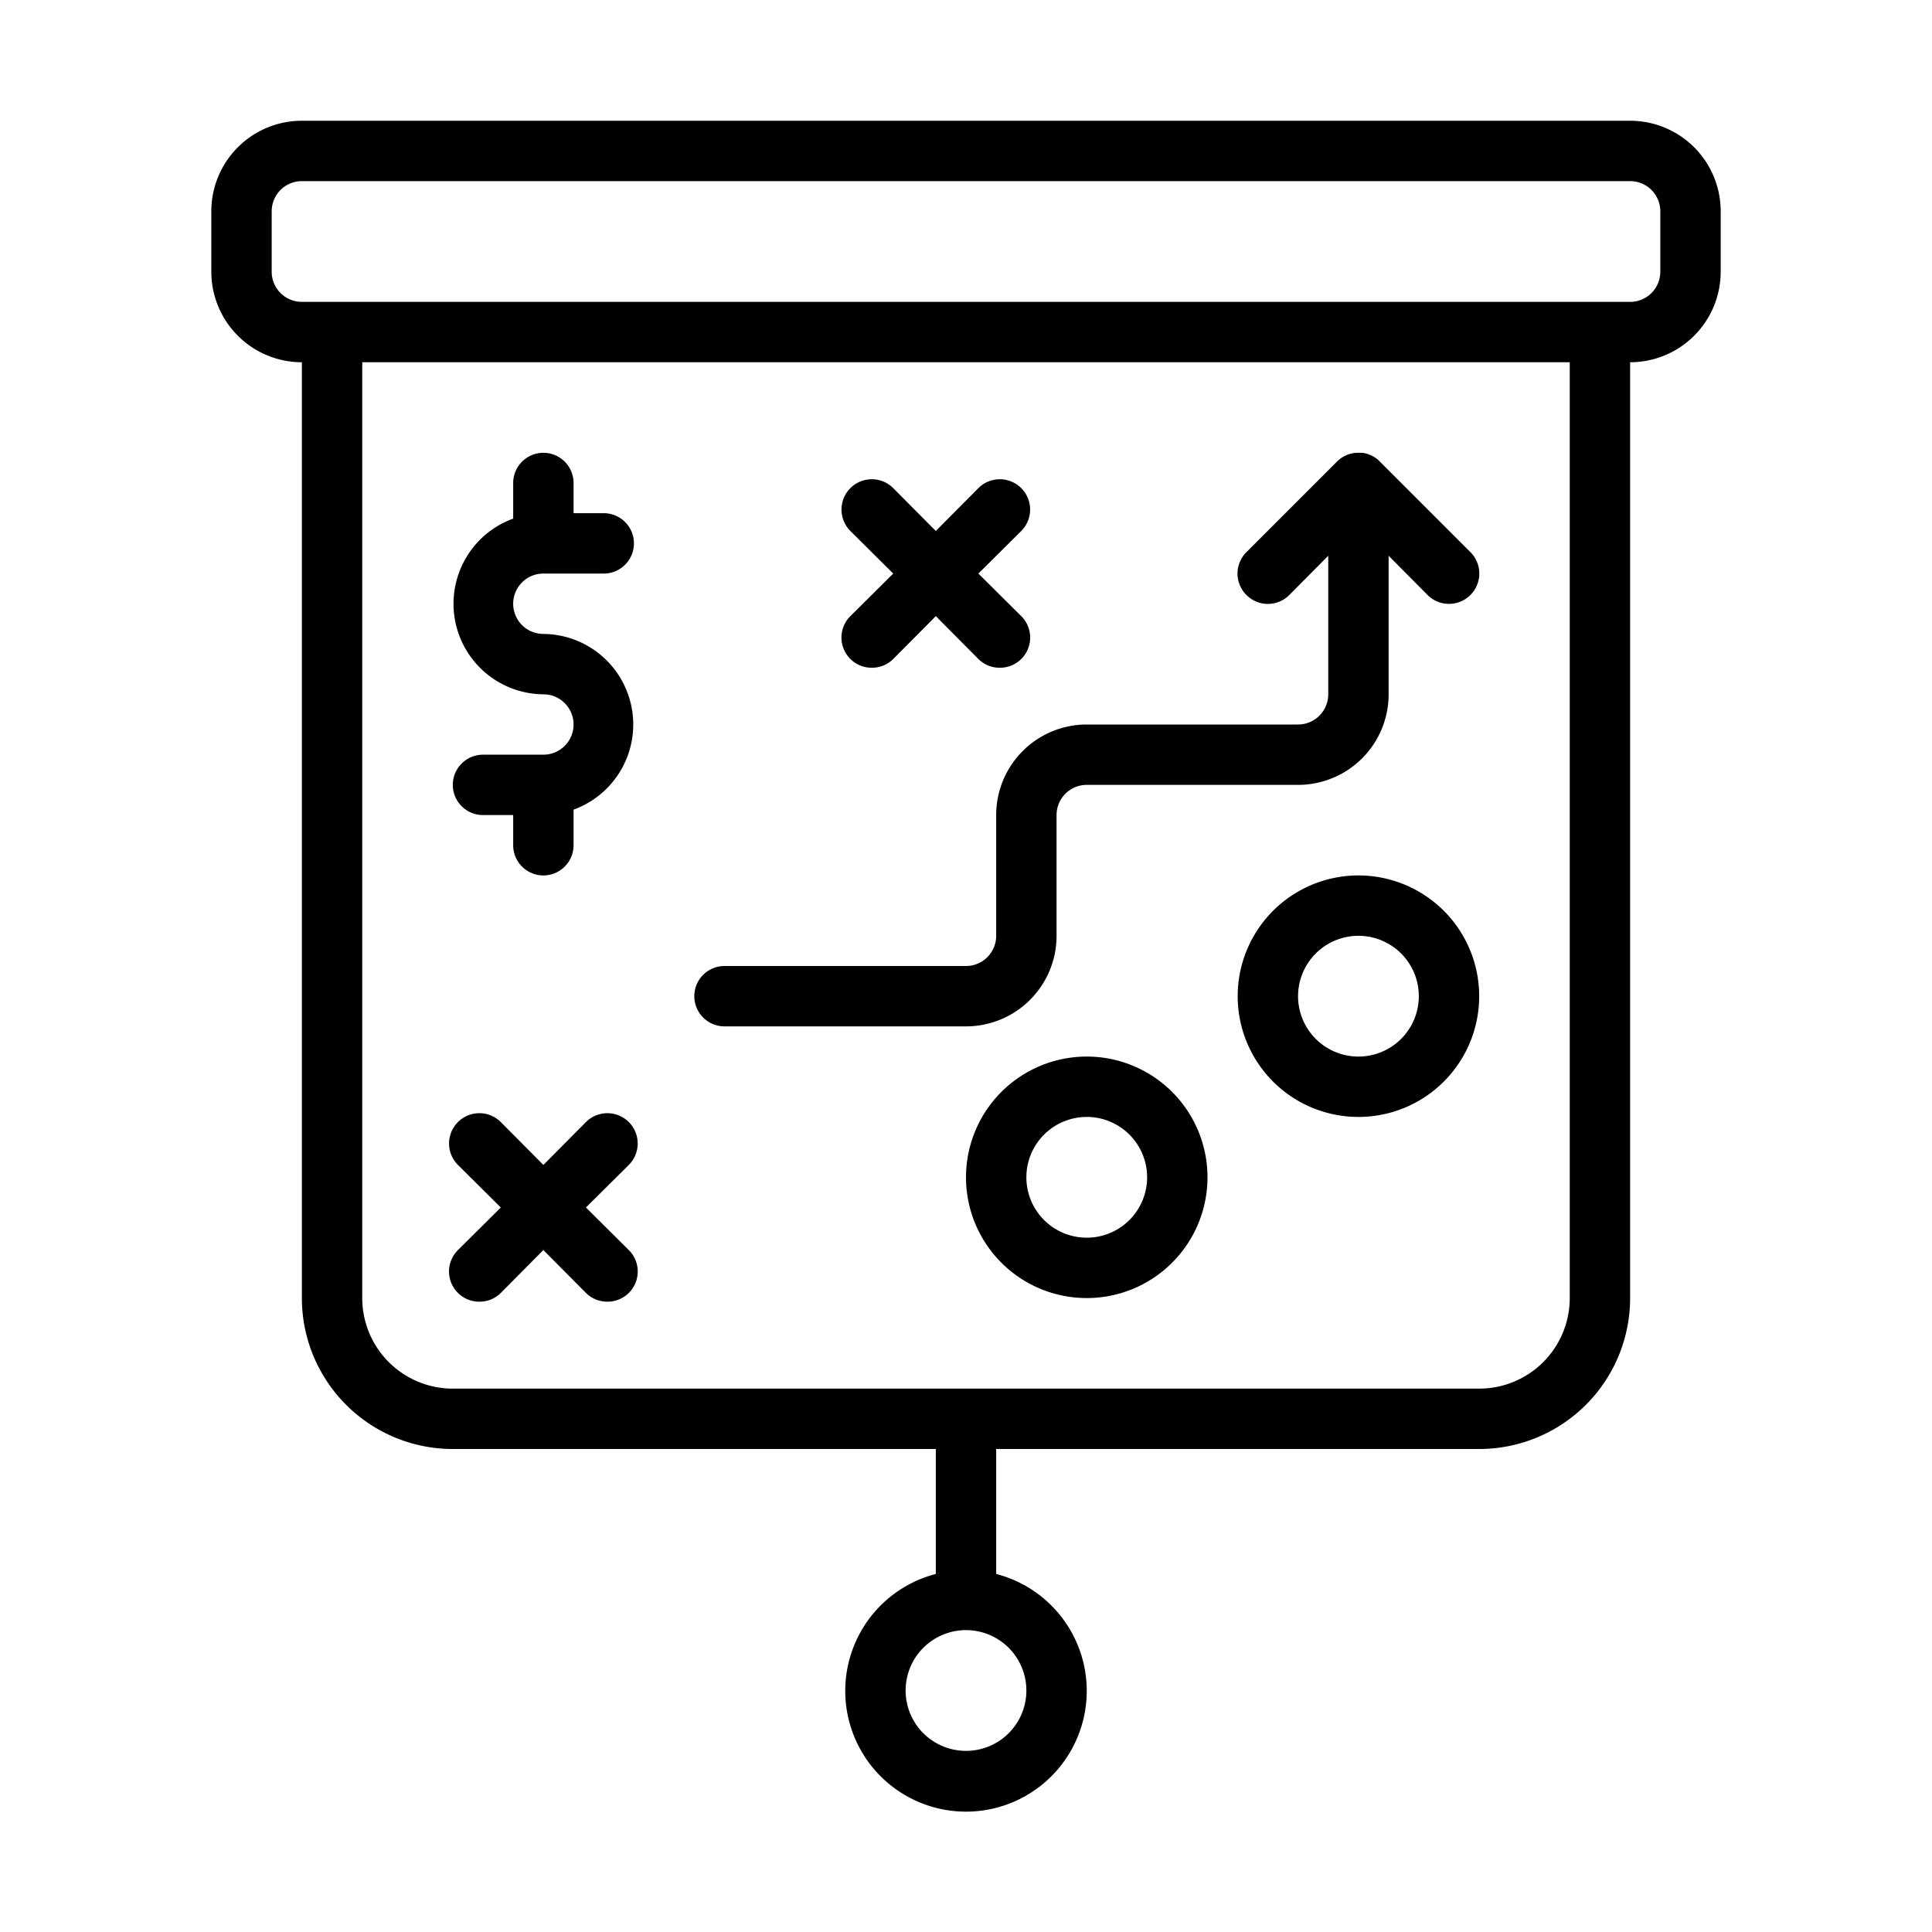 <?xml version="1.0"?>
<svg xmlns="http://www.w3.org/2000/svg" viewBox="0 0 64 64"><g id="Expanded"><path d="M54,4H10A3,3,0,0,0,7,7V9a3,3,0,0,0,3,3V43a5,5,0,0,0,5,5H31v4.14a4,4,0,1,0,2,0V48H49a5,5,0,0,0,5-5V12a3,3,0,0,0,3-3V7A3,3,0,0,0,54,4ZM34,56a2,2,0,1,1-2-2A2,2,0,0,1,34,56ZM52,43a3,3,0,0,1-3,3H15a3,3,0,0,1-3-3V12H52ZM55,9a1,1,0,0,1-1,1H10A1,1,0,0,1,9,9V7a1,1,0,0,1,1-1H54a1,1,0,0,1,1,1ZM19,24a1,1,0,0,0-1-1,3,3,0,0,1-1-5.82V16a1,1,0,0,1,2,0v1h1a1,1,0,0,1,0,2H18a1,1,0,0,0,0,2,3,3,0,0,1,1,5.82V28a1,1,0,0,1-2,0V27H16a1,1,0,0,1,0-2h2A1,1,0,0,0,19,24Zm4,9a1,1,0,0,1,1-1h8a1,1,0,0,0,1-1V27a3,3,0,0,1,3-3h7a1,1,0,0,0,1-1V18.41l-1.29,1.3a1,1,0,0,1-1.42,0,1,1,0,0,1,0-1.42l3-3h0a1,1,0,0,1,.64-.29h.2a1,1,0,0,1,.53.24s0,0,.05.05l3,3a1,1,0,0,1-1.42,1.42L46,18.41V23a3,3,0,0,1-3,3H36a1,1,0,0,0-1,1v4a3,3,0,0,1-3,3H24A1,1,0,0,1,23,33Zm22-4a4,4,0,1,0,4,4A4,4,0,0,0,45,29Zm0,6a2,2,0,1,1,2-2A2,2,0,0,1,45,35Zm-9,0a4,4,0,1,0,4,4A4,4,0,0,0,36,35Zm0,6a2,2,0,1,1,2-2A2,2,0,0,1,36,41ZM28.17,20.41,29.59,19l-1.42-1.41a1,1,0,0,1,1.42-1.42L31,17.59l1.41-1.42a1,1,0,0,1,1.42,1.42L32.41,19l1.42,1.41a1,1,0,0,1,0,1.42,1,1,0,0,1-.71.29,1,1,0,0,1-.71-.29L31,20.41l-1.41,1.42a1,1,0,0,1-.71.29,1,1,0,0,1-.71-.29A1,1,0,0,1,28.17,20.41Zm-13,21L16.59,40l-1.42-1.41a1,1,0,1,1,1.42-1.42L18,38.59l1.41-1.42a1,1,0,0,1,1.42,1.42L19.41,40l1.42,1.41a1,1,0,0,1,0,1.42,1,1,0,0,1-.71.29,1,1,0,0,1-.71-.29L18,41.41l-1.41,1.42a1,1,0,0,1-.71.29,1,1,0,0,1-.71-.29A1,1,0,0,1,15.17,41.41Z"/></g></svg>
